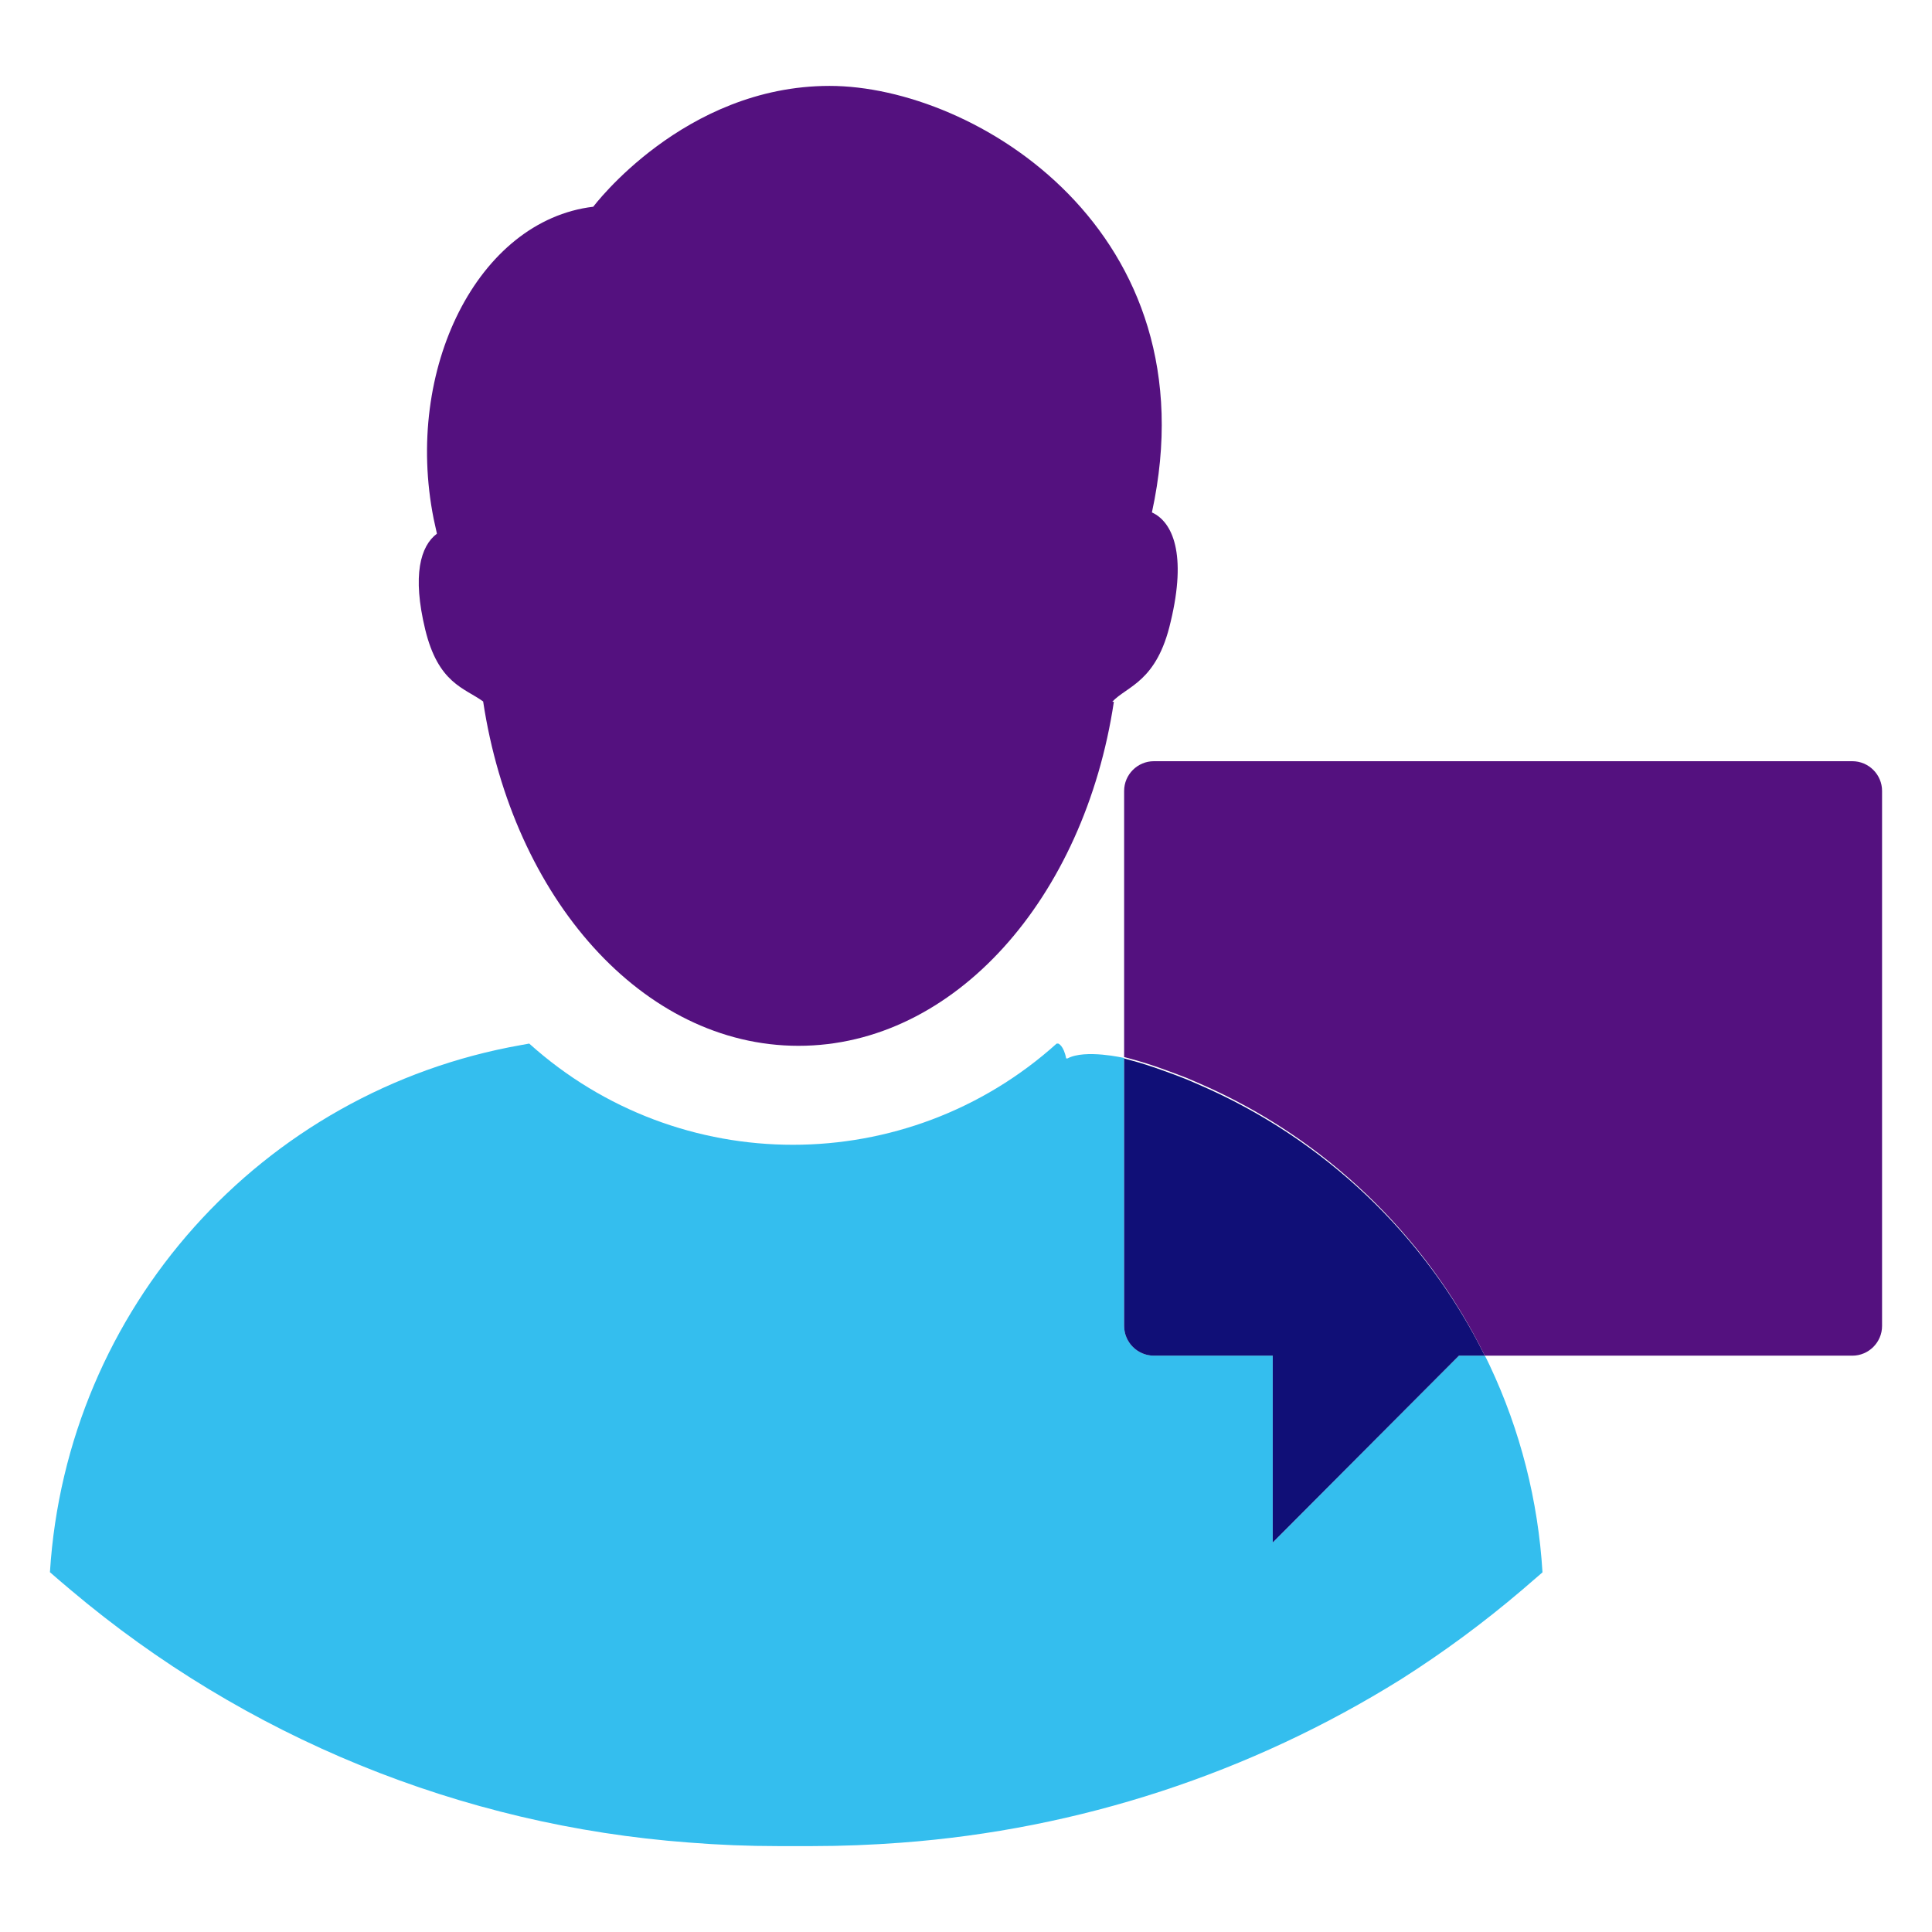 <?xml version="1.0" encoding="UTF-8"?><svg id="a" xmlns="http://www.w3.org/2000/svg" width="130" height="130" viewBox="0 0 130 130"><g id="b"><path d="m77.51,34.48c4.11-18.89-11.88-28.7-21.69-28.7s-15.9,8.13-15.9,8.13c-7.77.93-12.75,10.93-10.74,21l.22,1c-1.11.83-1.67,2.8-.79,6.44s2.63,3.93,3.9,4.85c2,13.22,10.73,23.17,21.22,23.17s19.23-9.93,21.22-23.15h-.11c1-1.07,3-1.32,3.93-5.38,1.1-4.57.13-6.73-1.26-7.36Z" fill="#54117f" stroke-width="0"/><path d="m103.79,105.8l-1.38,1.19c-2.57,2.19-5.28,4.19-8.13,6-10.16,6.34-21.7,10.11-33.64,11-2,.15-4,.23-6,.23h-2.29c-2,0-4-.08-6-.24-15.31-1.14-29.87-7.09-41.6-17-.47-.4-.94-.79-1.39-1.19,1.11-17.72,14.21-32.38,31.7-35.47l.55-.1c10.09,9.08,25.4,9.08,35.49,0h.11s.36.12.53,1h.09c1.19-.64,3.81-.03,3.81-.03v18.03c0,1.1.9,2,2,2h8v12.57l12.28-12.32.25-.25h1.74c.08.13.14.27.21.41l.12.25c2.06,4.37,3.26,9.1,3.55,13.92Z" fill="#34beee" stroke-width="0"/><path d="m99.91,91.22h-1.74l-.25.25-12.28,12.32v-12.57h-8c-1.1,0-2-.9-2-2v-18l.47.13c.69.18,1.35.4,2,.63s1.16.42,1.74.65l.88.38c8.34,3.62,15.14,10.07,19.18,18.21Z" fill="#100f77" stroke-width="0"/><path d="m126.64,53.22v36c0,1.1-.9,2-2,2h-24.73c-4.02-8.17-10.81-14.66-19.16-18.3l-.88-.38c-.58-.23-1.16-.44-1.74-.65s-1.33-.45-2-.63l-.49-.13v-17.91c0-1.1.9-2,2-2h47c1.1,0,2,.9,2,2Z" fill="#54117f" stroke-width="0"/></g></svg>